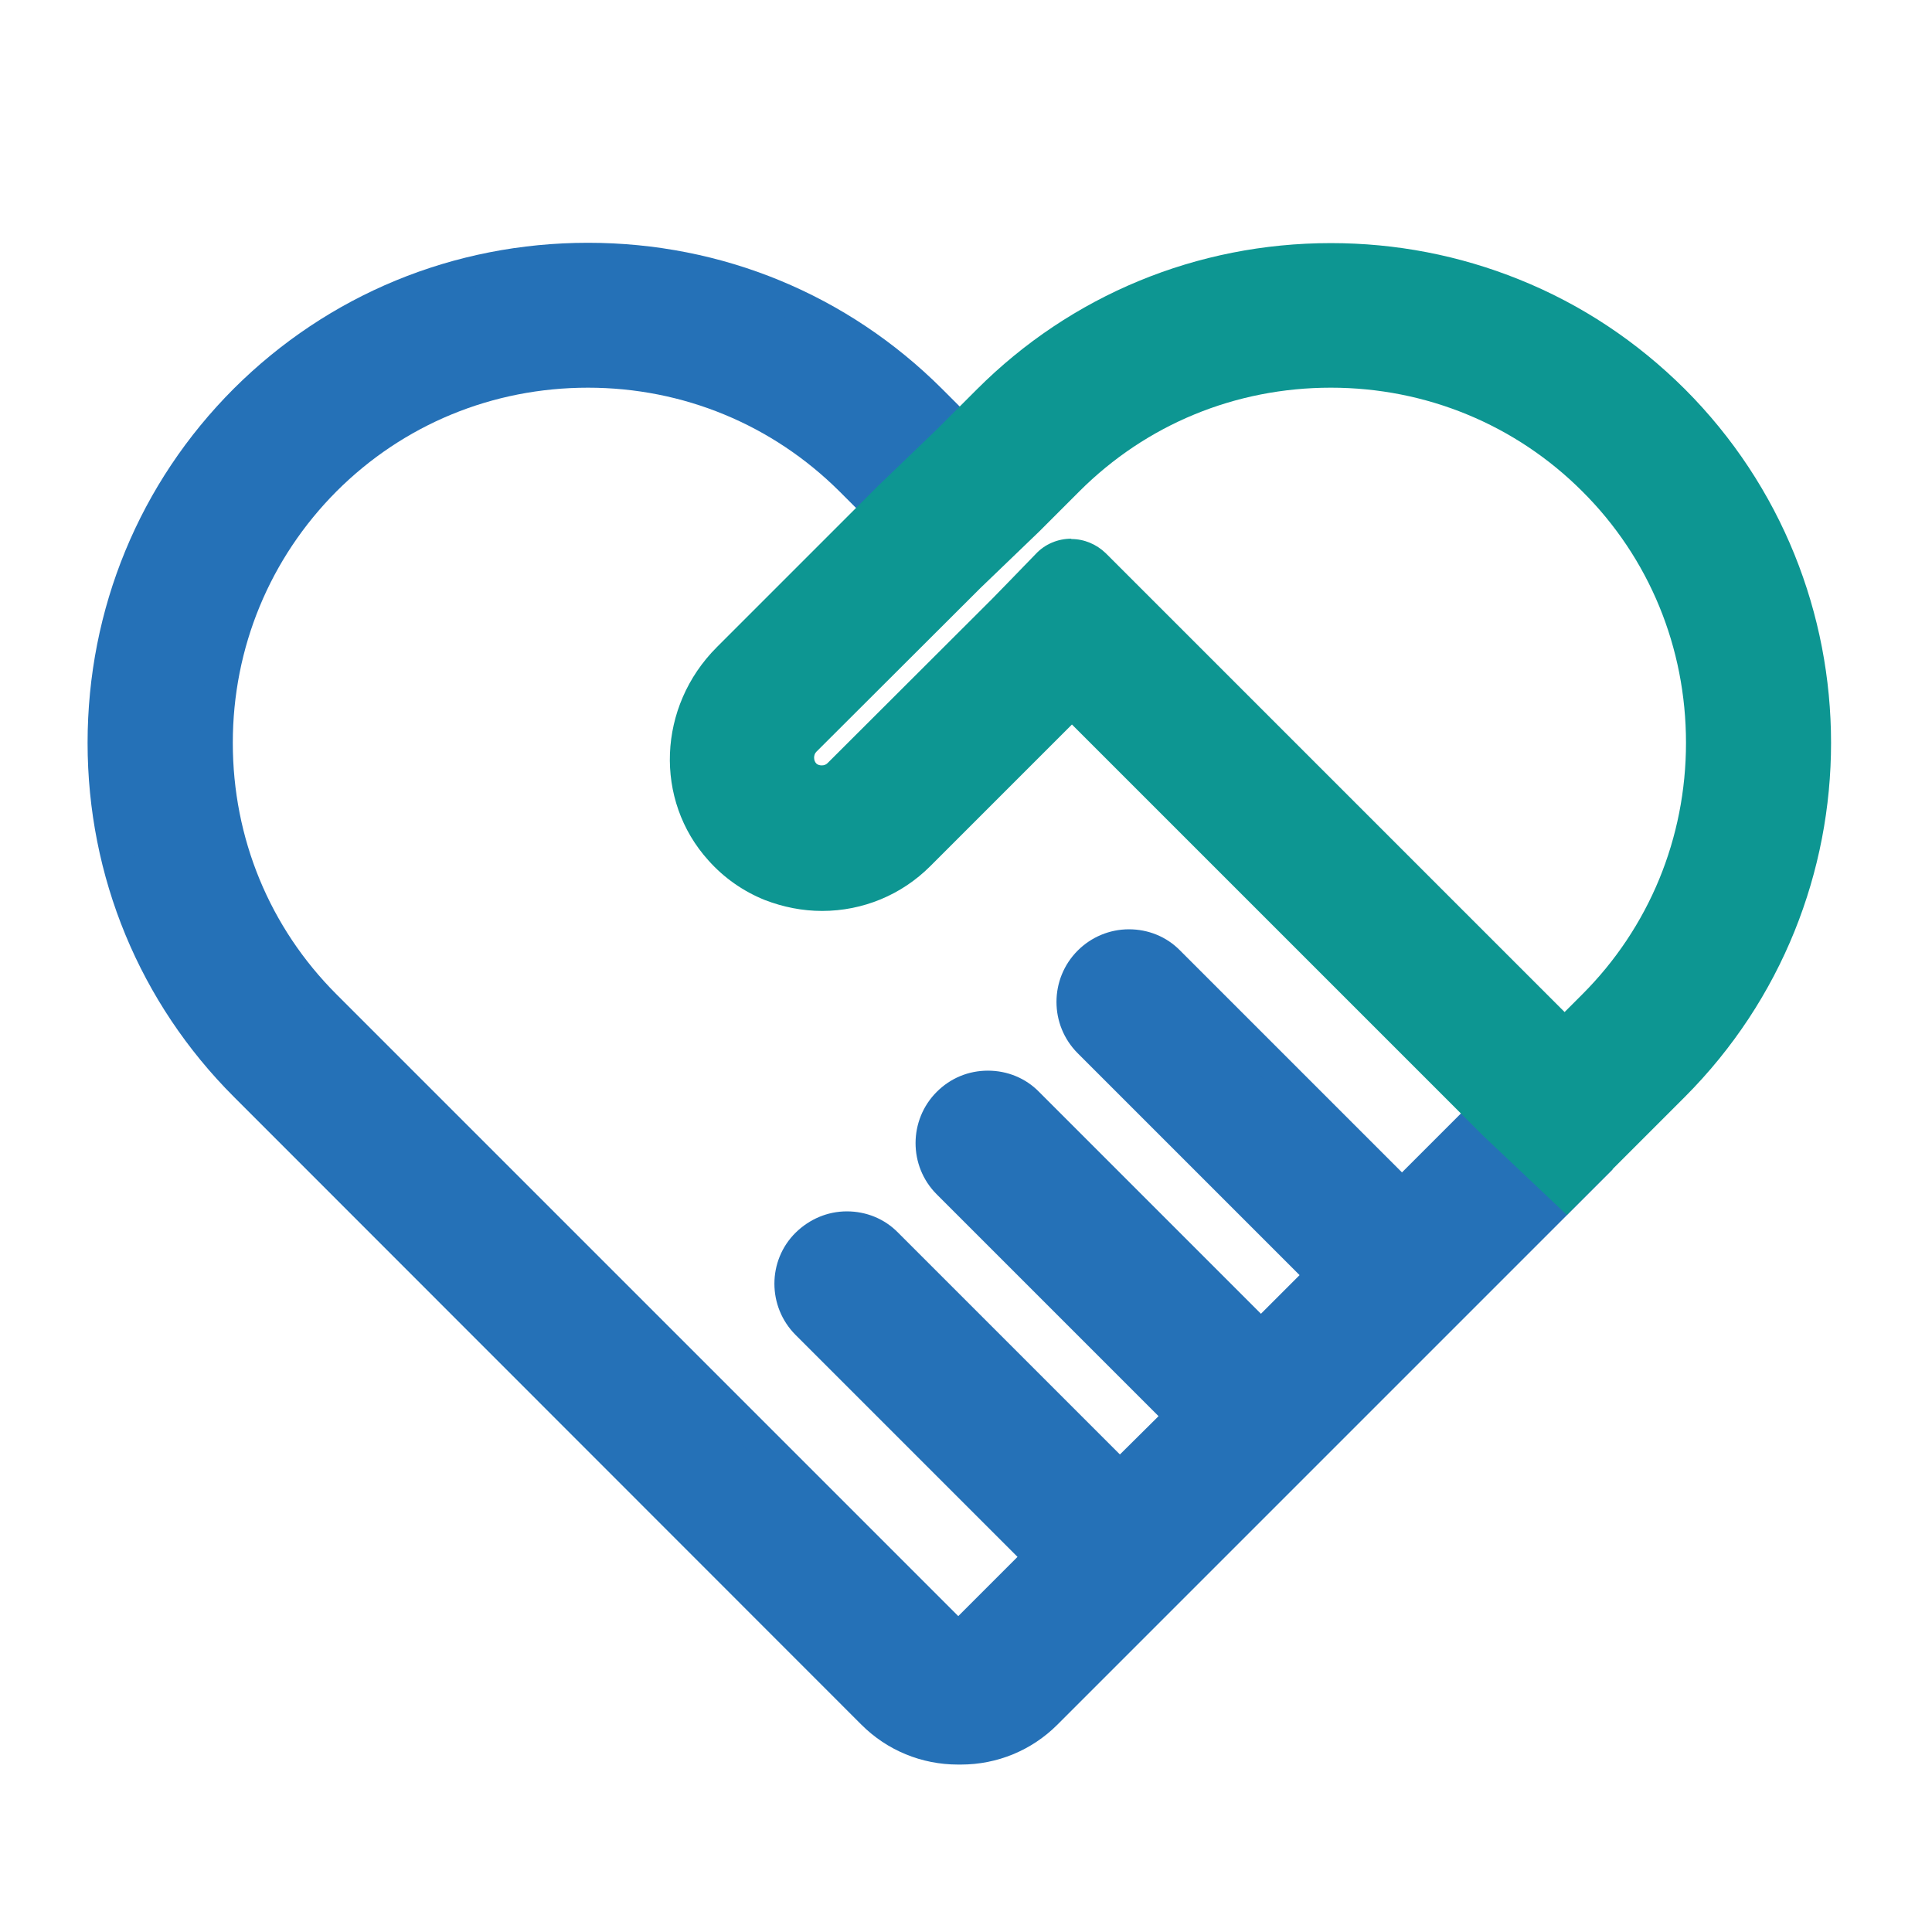 <?xml version="1.0" encoding="UTF-8"?>
<svg id="_图层_1" data-name="图层 1" xmlns="http://www.w3.org/2000/svg" viewBox="0 0 60 60">
  <defs>
    <style>
      .cls-1 {
        fill: #0d9692;
      }

      .cls-2 {
        fill: #2571b7;
      }
    </style>
  </defs>
  <g>
    <path class="cls-2" d="M29.75,54.8c-1.13,0-2.2-.44-3-1.24L7.26,34.06c-2.92-2.92-4.54-6.83-4.54-10.99s1.61-8.07,4.54-11c2.93-2.92,6.83-4.53,11-4.53s8.06,1.61,10.99,4.53l1.98,1.98-3.25,3.12-1.91-1.91c-2.08-2.07-4.85-3.22-7.81-3.22s-5.73,1.14-7.81,3.22c-2.07,2.08-3.22,4.85-3.22,7.81s1.14,5.73,3.22,7.81l19.31,19.31,1.84-1.84-6.89-6.89c-.88-.88-.88-2.31,0-3.18.43-.42.99-.66,1.59-.66s1.17.23,1.59.66l6.89,6.89,1.2-1.19-6.89-6.89c-.88-.88-.87-2.31,0-3.18.43-.43.99-.66,1.59-.66s1.17.23,1.59.66l6.89,6.89,1.2-1.2-6.89-6.89c-.88-.88-.88-2.31,0-3.19.42-.42.99-.66,1.59-.66s1.17.23,1.59.66l6.89,6.89,3.24-3.24,3.3,3.15-17.24,17.24c-.8.8-1.87,1.24-3,1.24h-.08Z"/>
    <path class="cls-2" d="M46.78,34.56l-3.25,3.25-7.59-7.6c-.49-.49-1.28-.49-1.77,0-.49.49-.49,1.28,0,1.77l7.59,7.59-2.61,2.61-7.59-7.6c-.49-.49-1.28-.49-1.77,0-.49.49-.49,1.28,0,1.77l7.6,7.6-2.61,2.61-7.59-7.6c-.49-.49-1.28-.49-1.77,0-.49.49-.49,1.28,0,1.77l7.59,7.6-2.73,2.73c-.16.16-.35.21-.49.21-.02,0-.03,0-.04,0h0c-.14,0-.34-.04-.52-.22L9.74,31.58c-2.26-2.26-3.51-5.29-3.51-8.52s1.25-6.25,3.51-8.52c2.26-2.26,5.29-3.51,8.52-3.51s6.25,1.25,8.52,3.51l1.22,1.22,1.81-1.73-1.26-1.26c-2.83-2.83-6.56-4.24-10.29-4.24s-7.46,1.41-10.29,4.24c-2.83,2.83-4.24,6.56-4.24,10.29s1.41,7.46,4.24,10.29l19.49,19.49c.64.64,1.46.95,2.29.95h.08c.83,0,1.66-.32,2.29-.95l16.51-16.51"/>
  </g>
  <g>
    <path class="cls-1" d="M46.09,35.3l-12.8-12.8-4.4,4.4c-.89.89-2.09,1.39-3.36,1.39-.61,0-1.21-.12-1.78-.34-.67-.27-1.27-.69-1.75-1.23-1.69-1.87-1.58-4.78.26-6.62l5.02-5.02,1.82-1.75,1.24-1.24c2.92-2.92,6.83-4.54,10.99-4.54,2.02,0,3.99.38,5.85,1.13,1.94.78,3.66,1.93,5.14,3.4,6.06,6.06,6.06,15.92,0,21.99l-3.66,3.66-2.57-2.43ZM33.27,16.74c.4,0,.78.16,1.07.44l14.25,14.25.55-.55c2.07-2.07,3.22-4.85,3.22-7.81s-1.14-5.74-3.22-7.81c-2.07-2.07-4.85-3.22-7.81-3.22s-5.73,1.14-7.81,3.22l-1.25,1.25-1.82,1.75-5.1,5.09c-.09.09-.09.27,0,.36.05.05.12.06.17.06.07,0,.13-.02.18-.07l5.11-5.1s.86-.88,1.36-1.4c.28-.3.68-.47,1.1-.47Z"/>
    <path class="cls-1" d="M48.64,36.33l1.68-1.68,1.29-1.29c5.66-5.66,5.66-14.92,0-20.57h0c-1.37-1.37-3.01-2.46-4.8-3.18-1.74-.7-3.6-1.06-5.48-1.06-3.73,0-7.46,1.41-10.29,4.24l-1.25,1.26-1.81,1.73-5.02,5.02c-1.43,1.43-1.57,3.75-.22,5.25.38.42.85.75,1.37.96.45.18.94.27,1.41.27.96,0,1.93-.36,2.66-1.09l4.75-4.75c.2-.2.53-.2.73,0l13.13,13.13,1.86,1.76ZM49.84,31.59l-1.25,1.25-13.54-13.54-1.41-1.41c-.2-.2-.53-.2-.74,0-.51.53-1.38,1.42-1.38,1.42l-5.11,5.11c-.31.31-.69.36-.89.36s-.57-.05-.89-.36c-.48-.48-.48-1.29,0-1.77l5.11-5.11,1.8-1.74,1.25-1.25c2.26-2.26,5.29-3.51,8.52-3.51s6.25,1.25,8.51,3.51c2.26,2.26,3.51,5.29,3.51,8.52s-1.24,6.25-3.51,8.52h0ZM49.84,31.59"/>
  </g>
</svg>